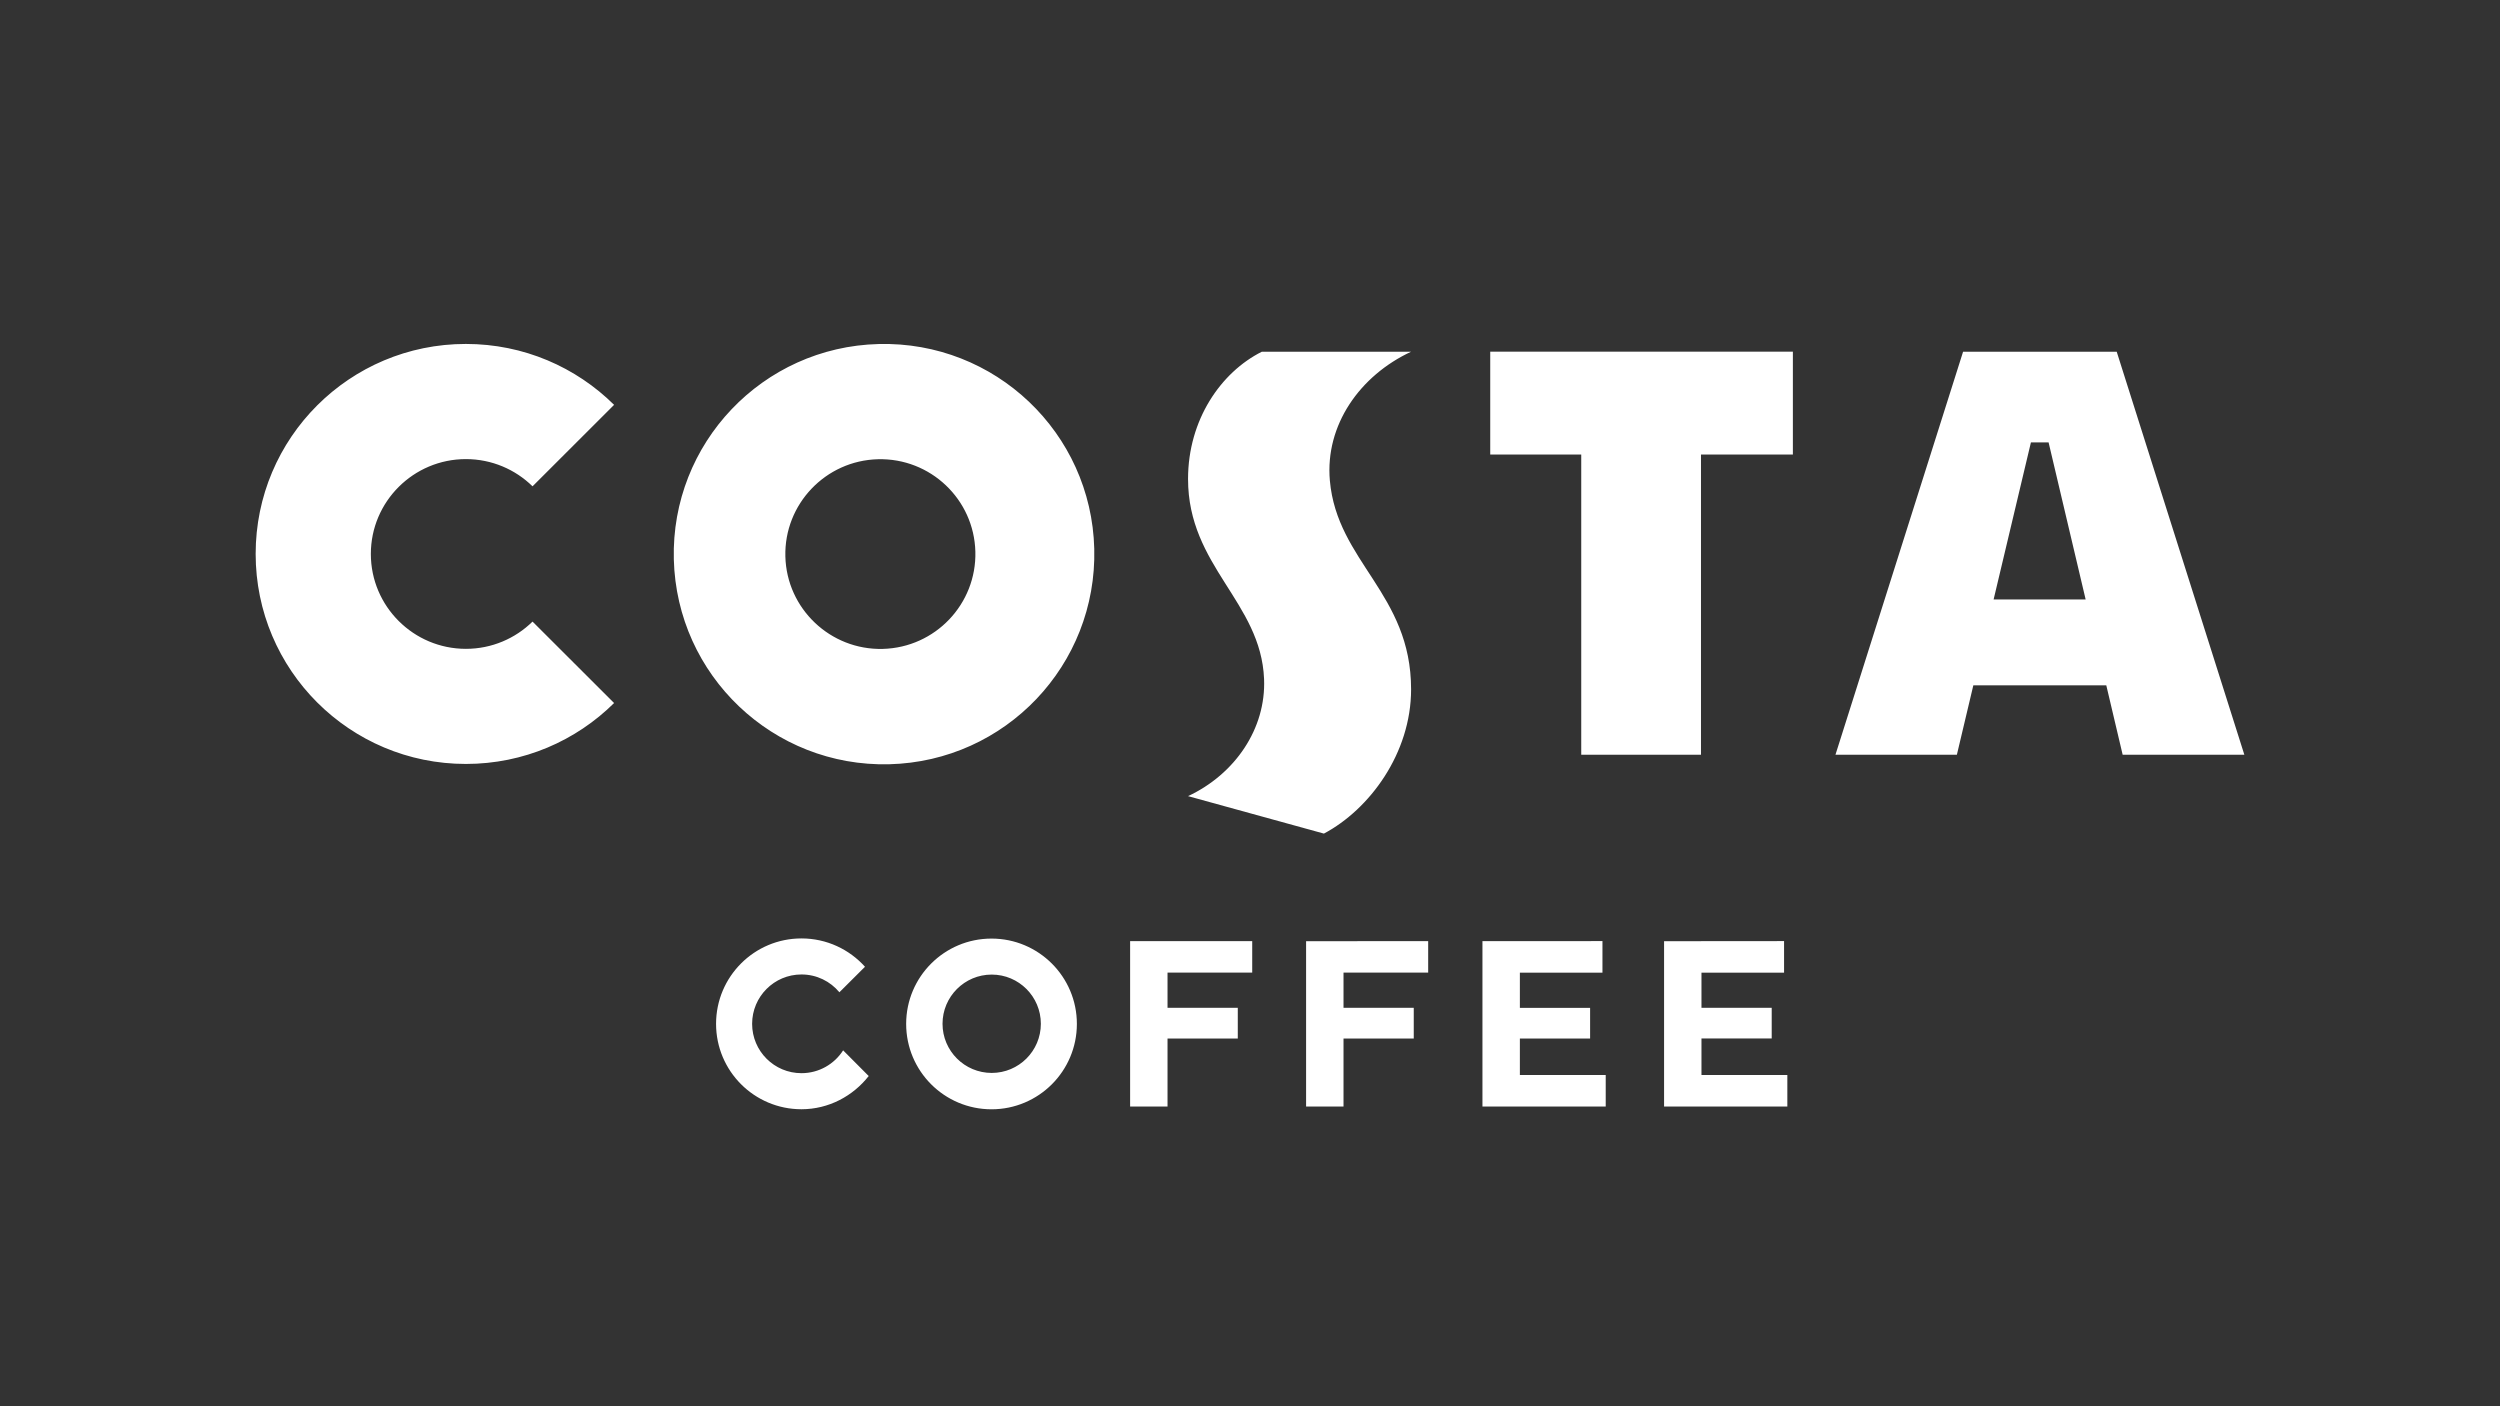 <svg width="1920" height="1080" viewBox="0 0 1920 1080" fill="none" xmlns="http://www.w3.org/2000/svg">
<rect x="0" y="0" width="1920" height="1080" fill="#333333" stroke="none"/>
<path d="M969.05 270.14L1083.72 270.12C1044.48 288.42 1017.59 326.36 1021.33 369.05C1026.85 431.54 1083.72 455.73 1083.72 529.4C1083.72 578.47 1051.89 621.55 1016.77 640.2L912.42 611.43C948.49 594.56 972.37 559.62 970.81 521.48C968.39 462.17 912.42 435.01 912.42 367.85C912.43 322.33 937.72 285.86 969.05 270.14ZM1306.36 579.64V349.09H1376.93V270.1H1144.5V349.09H1214.39V579.64H1306.36ZM196.34 425.39C196.34 514.55 268.58 586.71 357.8 586.71C402.22 586.71 442.42 568.85 471.62 539.93L408.99 477.38C395.81 490.32 377.73 498.31 357.8 498.31C317.59 498.31 284.81 465.66 284.81 425.44C284.81 385.21 317.58 352.59 357.8 352.59C377.73 352.59 395.81 360.57 408.99 373.49L471.62 310.92C442.42 282.02 402.22 264.15 357.8 264.15C268.58 264.14 196.34 336.22 196.34 425.39ZM1723.66 579.64H1630.2L1617.63 526.33H1515.52L1502.88 579.64H1409.63L1507.65 270.12H1625.63L1723.66 579.64ZM1601.78 460.4L1573.31 339.74H1559.75L1531.09 460.4H1601.78ZM867.92 849.83H896.66V797.57H950.62V773.99H896.66V746.98H961.7V722.77H867.93V849.83H867.92ZM647.52 806.67C640.79 817.21 628.97 824.2 615.53 824.2C594.59 824.2 577.63 807.24 577.63 786.31C577.63 765.37 594.59 748.39 615.53 748.39C627.24 748.39 637.72 753.7 644.65 762.07L664.31 742.47C652.29 729.12 634.89 720.71 615.52 720.71C579.28 720.71 549.94 750.09 549.94 786.32C549.94 822.54 579.28 851.9 615.52 851.9C636.48 851.9 655.17 841.7 667.16 826.39L647.52 806.67ZM1003.08 849.83H1031.82V797.57H1085.76V774H1031.82V746.98H1096.84V722.77L1003.08 722.85V849.83V849.83ZM1167.26 825.6V797.57H1221.2V774.06H1167.26V746.99H1230.69V722.76L1138.52 722.81V849.8H1233.19V825.6H1167.26V825.6ZM1370.16 746.99V722.76L1278.01 722.84V849.8H1372.68V825.6H1306.73V797.54H1360.67V774H1306.73V746.99H1370.16ZM761.49 720.83C797.68 720.83 827.04 750.15 827.04 786.36C827.04 822.6 797.68 851.94 761.49 851.94C725.28 851.94 695.93 822.6 695.93 786.36C695.93 750.16 725.29 720.83 761.49 720.83ZM761.63 824.01C782.48 824.01 799.37 807.11 799.37 786.26C799.37 765.41 782.49 748.48 761.63 748.48C740.79 748.48 723.86 765.41 723.86 786.26C723.87 807.11 740.8 824.01 761.63 824.01ZM674.86 264.21C764.14 261.95 838.15 332.31 840.39 421.43C842.63 510.67 772.24 584.69 682.95 586.95C593.76 589.18 519.73 518.77 517.49 429.54C515.26 340.42 585.67 266.44 674.86 264.21ZM677.96 498.36C718.28 497.35 750.09 463.86 749.08 423.69C748.07 383.49 714.62 351.68 674.3 352.69C634.1 353.7 602.15 387.13 603.16 427.36C604.17 467.51 637.76 499.37 677.96 498.36Z" fill="white"/>
</svg>
